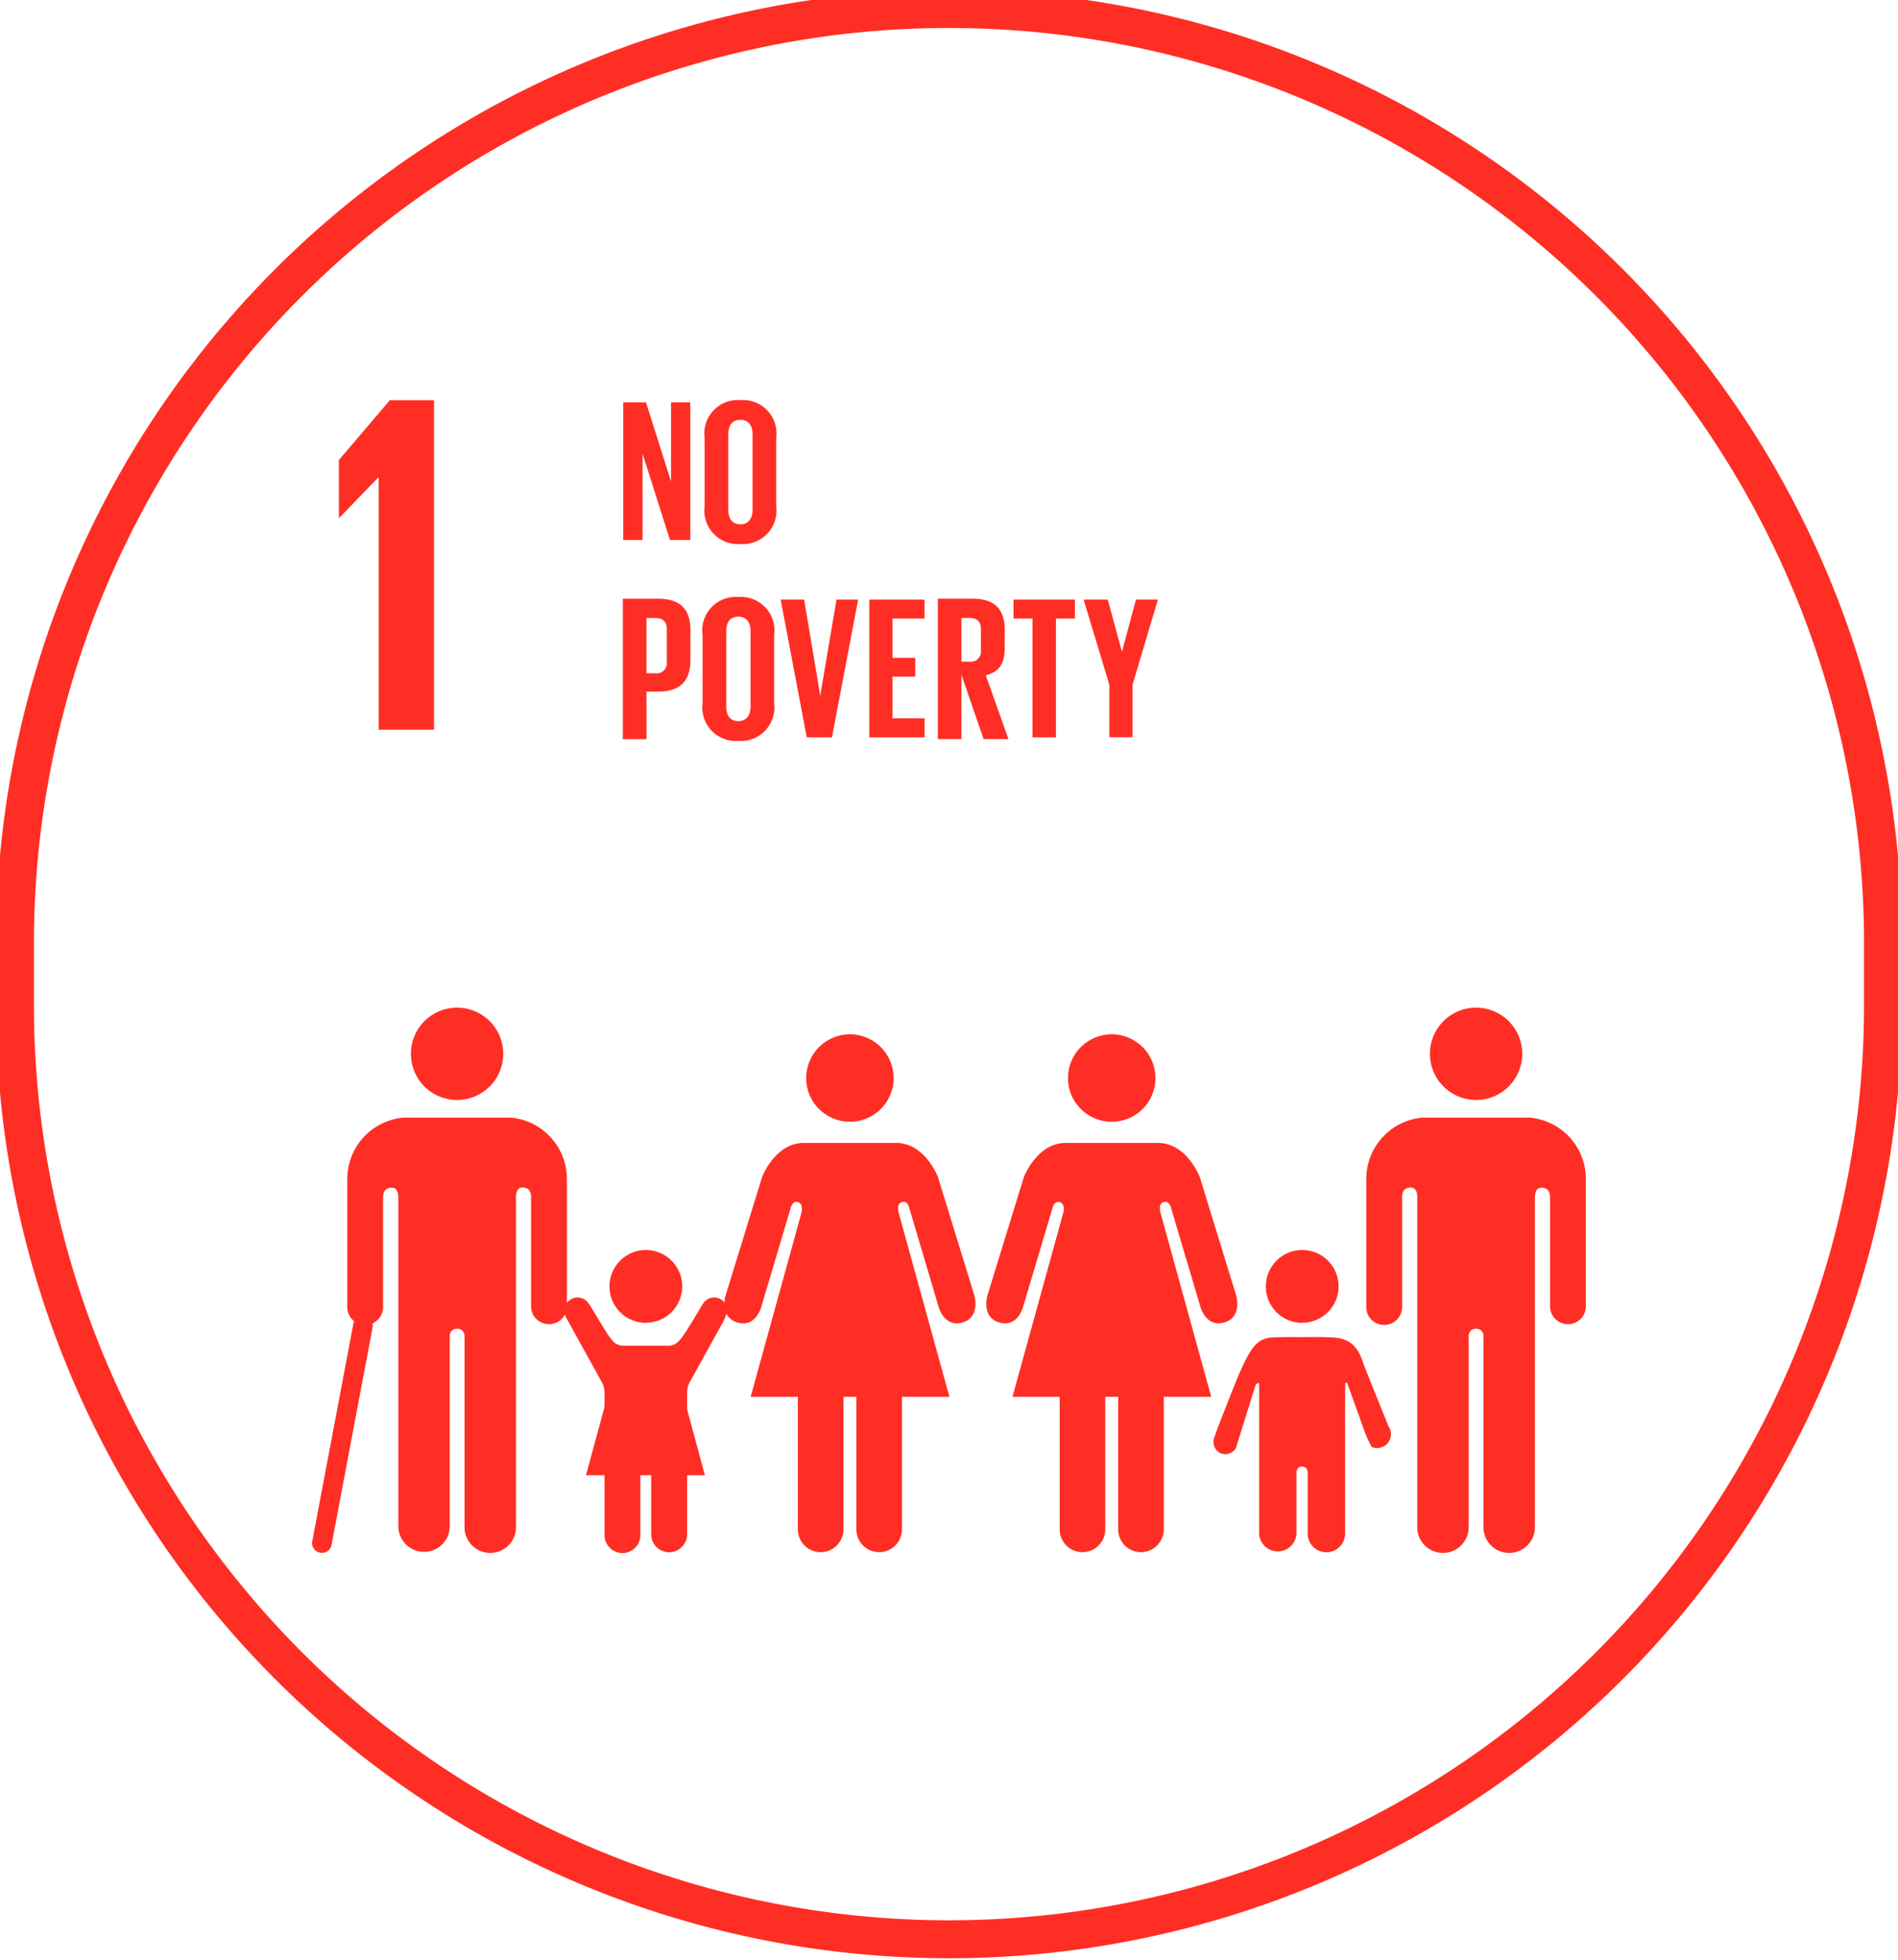 <svg xmlns="http://www.w3.org/2000/svg" xmlns:xlink="http://www.w3.org/1999/xlink" width="50" height="51.626" viewBox="0 0 50 51.626">
  <defs>
    <clipPath id="clip-path">
      <path id="Path_2163" data-name="Path 2163" d="M0,31.206H50V-20.42H0Z" transform="translate(0 20.42)" fill="none"/>
    </clipPath>
  </defs>
  <g id="Group_2976" data-name="Group 2976" transform="translate(302 -15095)">
    <g id="Group_2960" data-name="Group 2960" transform="translate(-302 15115.42)">
      <g id="Group_1776" data-name="Group 1776" transform="translate(0 -20.42)" clip-path="url(#clip-path)">
        <g id="Group_1762" data-name="Group 1762" transform="translate(0.394 0.393)">
          <path id="Path_2149" data-name="Path 2149" d="M29.746,15.856a24.606,24.606,0,0,1-49.211,0V14.231a24.606,24.606,0,1,1,49.211,0Z" transform="translate(19.465 10.376)" fill="none" stroke="#ff2e24" stroke-width="1"/>
        </g>
        <g id="Group_1763" data-name="Group 1763" transform="translate(37.669 26.538)">
          <path id="Path_2150" data-name="Path 2150" d="M0,.735A1.216,1.216,0,1,1,1.216,1.951,1.217,1.217,0,0,1,0,.735" transform="translate(0 0.481)" fill="#ff2e24"/>
        </g>
        <g id="Group_1764" data-name="Group 1764" transform="translate(35.993 29.432)">
          <path id="Path_2151" data-name="Path 2151" d="M2.607,0A1.622,1.622,0,0,1,4.078,1.62V4.99a.472.472,0,0,1-.943,0V2.1c0-.109-.03-.255-.23-.255-.137,0-.164.144-.169.238v8.677a.678.678,0,1,1-1.355,0v-5a.186.186,0,0,0-.195-.2h0a.186.186,0,0,0-.195.2v5a.678.678,0,1,1-1.355,0V2.078c0-.094-.033-.238-.169-.238-.2,0-.23.147-.23.255V4.99a.472.472,0,0,1-.473.47.469.469,0,0,1-.47-.47V1.62A1.622,1.622,0,0,1-.232,0C-.2,0-.176,0-.144,0H2.514C2.549,0,2.577,0,2.607,0" transform="translate(1.706 0.003)" fill="#ff2e24"/>
        </g>
        <g id="Group_1765" data-name="Group 1765" transform="translate(28.135 27.24)">
          <path id="Path_2152" data-name="Path 2152" d="M1.392.7A1.152,1.152,0,0,0,.242-.456,1.154,1.154,0,0,0-.911.7,1.15,1.15,0,0,0,.242,1.847,1.148,1.148,0,0,0,1.392.7" transform="translate(0.911 0.456)" fill="#ff2e24"/>
        </g>
        <g id="Group_1766" data-name="Group 1766" transform="translate(25.982 30.101)">
          <path id="Path_2153" data-name="Path 2153" d="M.6.544-.36,3.661s-.172.571.313.713S.58,3.96.58,3.96l.774-2.6s.04-.2.19-.157.1.258.1.258L.3,6.331H1.544V9.822a.6.6,0,0,0,1.2,0V6.331h.341V9.822a.6.6,0,0,0,1.2,0V6.331H5.536L4.193,1.459s-.058-.215.094-.258.192.157.192.157l.771,2.6s.147.556.63.415.313-.713.313-.713L5.235.544s-.341-.9-1.1-.9H1.7c-.756,0-1.1.9-1.1.9" transform="translate(0.39 0.356)" fill="#ff2e24"/>
        </g>
        <g id="Group_1767" data-name="Group 1767" transform="translate(21.238 27.24)">
          <path id="Path_2154" data-name="Path 2154" d="M1.392.7A1.153,1.153,0,0,0,.242-.456,1.154,1.154,0,0,0-.911.7,1.15,1.15,0,0,0,.242,1.847,1.15,1.15,0,0,0,1.392.7" transform="translate(0.911 0.456)" fill="#ff2e24"/>
        </g>
        <g id="Group_1768" data-name="Group 1768" transform="translate(19.085 30.101)">
          <path id="Path_2155" data-name="Path 2155" d="M.6.544-.36,3.661s-.172.571.313.713S.58,3.96.58,3.96l.774-2.6s.04-.2.19-.157.1.258.1.258L.3,6.331H1.544V9.822a.6.6,0,0,0,1.2,0V6.331h.341V9.822a.6.6,0,0,0,1.2,0V6.331H5.536L4.193,1.459s-.058-.215.094-.258.192.157.192.157l.771,2.6s.147.556.63.415.313-.713.313-.713L5.235.544s-.341-.9-1.1-.9H1.7c-.756,0-1.1.9-1.1.9" transform="translate(0.39 0.356)" fill="#ff2e24"/>
        </g>
        <g id="Group_1769" data-name="Group 1769" transform="translate(33.347 32.921)">
          <path id="Path_2156" data-name="Path 2156" d="M.579,1.158A.958.958,0,0,0,1.537.2.958.958,0,0,0-.379.2a.958.958,0,0,0,.958.961" transform="translate(0.379 0.758)" fill="#ff2e24"/>
        </g>
        <g id="Group_1770" data-name="Group 1770" transform="translate(31.971 35.212)">
          <path id="Path_2157" data-name="Path 2157" d="M.022,1.574a.331.331,0,0,0,.139.453.32.32,0,0,0,.412-.134L1.094.231s.091-.111.091.005V4.147h0a.492.492,0,0,0,.983,0V2.6s-.03-.217.147-.217.149.217.149.217V4.147a.493.493,0,0,0,.986,0V.236C3.453.12,3.511.2,3.511.2l.41,1.138a2.678,2.678,0,0,0,.233.531.364.364,0,0,0,.475-.2.357.357,0,0,0-.04-.349l0-.005c-.01-.035-.609-1.5-.68-1.709C3.7-1.02,3.3-1.015,2.922-1.025s-.6,0-.6,0-.243-.01-.743.005S.917-.75.366.669c-.078.2-.344.865-.346.905Z" transform="translate(0.014 1.03)" fill="#ff2e24"/>
        </g>
        <g id="Group_1771" data-name="Group 1771" transform="translate(10.825 26.538)">
          <path id="Path_2158" data-name="Path 2158" d="M1.47.735A1.216,1.216,0,1,0,.252,1.951,1.217,1.217,0,0,0,1.47.735" transform="translate(0.962 0.481)" fill="#ff2e24"/>
        </g>
        <g id="Group_1772" data-name="Group 1772" transform="translate(9.149 29.432)">
          <path id="Path_2159" data-name="Path 2159" d="M.889,0A1.622,1.622,0,0,0-.582,1.62V4.99a.469.469,0,0,0,.47.47.472.472,0,0,0,.473-.47V2.1c0-.109.03-.255.23-.255.137,0,.164.144.172.238v8.677a.676.676,0,1,0,1.353,0v-5a.186.186,0,0,1,.195-.2h0a.186.186,0,0,1,.195.2v5a.678.678,0,1,0,1.355,0V2.078c0-.094.033-.238.169-.238.2,0,.23.147.23.255V4.99a.472.472,0,0,0,.943,0V1.62A1.622,1.622,0,0,0,3.729,0C3.7,0,3.673,0,3.64,0H.983A.934.934,0,0,0,.889,0" transform="translate(0.582 0.003)" fill="#ff2e24"/>
        </g>
        <g id="Group_1773" data-name="Group 1773" transform="translate(8.221 34.656)">
          <path id="Path_2160" data-name="Path 2160" d="M.157,3.773a.31.31,0,0,1-.048-.005.258.258,0,0,1-.207-.3L.984-2.257a.257.257,0,0,1,.3-.207.263.263,0,0,1,.207.3L.41,3.563a.257.257,0,0,1-.253.21" transform="translate(0.103 2.469)" fill="#ff2e24"/>
        </g>
        <g id="Group_1774" data-name="Group 1774" transform="translate(14.866 34.171)">
          <path id="Path_2161" data-name="Path 2161" d="M.39.1a.352.352,0,0,0-.3-.164A.35.35,0,0,0-.255.284.67.67,0,0,0-.222.438L.744,2.185a.612.612,0,0,1,.061.23V6.172h0a.472.472,0,1,0,.943,0V4.691s-.025-.21.142-.21.144.21.144.21V6.172a.473.473,0,0,0,.946,0V2.415a.633.633,0,0,1,.058-.23L3.932.572A1.589,1.589,0,0,0,4.04.284a.348.348,0,0,0-.349-.349A.345.345,0,0,0,3.4.1l0,0c-.028.025-.475.822-.624.968a.376.376,0,0,1-.3.139H1.312a.374.374,0,0,1-.3-.139C.868.918.42.122.392.1Z" transform="translate(0.255 0.065)" fill="#ff2e24"/>
        </g>
        <g id="Group_1775" data-name="Group 1775" transform="translate(16.056 32.921)">
          <path id="Path_2162" data-name="Path 2162" d="M.579,1.158A.958.958,0,0,0,1.537.2.958.958,0,0,0-.379.2a.958.958,0,0,0,.958.961" transform="translate(0.379 0.758)" fill="#ff2e24"/>
        </g>
      </g>
      <g id="Group_1777" data-name="Group 1777" transform="translate(15.436 15.804)">
        <path id="Path_2164" data-name="Path 2164" d="M.935,0,2,.773,2.5,2.63H-.633L-.128.773Z" transform="translate(0.633)" fill="#ff2e24"/>
      </g>
      <g id="Group_1778" data-name="Group 1778" transform="translate(8.927 -9.879)">
        <path id="Path_2165" data-name="Path 2165" d="M.617,1.214H.63V7.855H2.088V-.822H.924L-.418.753V2.276h.01Z" transform="translate(0.418 0.822)" fill="#ff2e24"/>
      </g>
      <g id="Group_1779" data-name="Group 1779" transform="translate(16.419 -9.823)">
        <path id="Path_2166" data-name="Path 2166" d="M.75,0V2.083L.091,0h-.6V3.625H0V1.35L.723,3.625h.535V0Z" transform="translate(0.508)" fill="#ff2e24"/>
      </g>
      <g id="Group_1783" data-name="Group 1783" transform="translate(0 -20.42)" clip-path="url(#clip-path)">
        <g id="Group_1780" data-name="Group 1780" transform="translate(18.563 10.539)">
          <path id="Path_2167" data-name="Path 2167" d="M.763,1.745V-.242c0-.225-.1-.382-.321-.382S.123-.467.123-.242V1.745c0,.225.1.382.319.382s.321-.157.321-.382M-.5,1.647V-.143a.882.882,0,0,1,.94-1,.883.883,0,0,1,.946,1v1.79a.885.885,0,0,1-.946,1,.884.884,0,0,1-.94-1" transform="translate(0.499 1.142)" fill="#ff2e24"/>
        </g>
        <g id="Group_1781" data-name="Group 1781" transform="translate(16.408 15.767)">
          <path id="Path_2168" data-name="Path 2168" d="M.376.307V1.763h.23a.268.268,0,0,0,.306-.306V.608c0-.2-.094-.3-.306-.3ZM-.246-.2H.677c.627,0,.857.311.857.829v.781c0,.518-.23.837-.857.837h-.3V3.5H-.246Z" transform="translate(0.246 0.201)" fill="#ff2e24"/>
        </g>
        <g id="Group_1782" data-name="Group 1782" transform="translate(18.51 15.724)">
          <path id="Path_2169" data-name="Path 2169" d="M.763,1.745V-.242c0-.225-.1-.382-.324-.382S.123-.467.123-.242V1.745c0,.225.1.382.316.382s.324-.157.324-.382M-.5,1.647V-.143a.88.88,0,0,1,.938-1,.882.882,0,0,1,.946,1v1.79a.884.884,0,0,1-.946,1,.882.882,0,0,1-.938-1" transform="translate(0.499 1.142)" fill="#ff2e24"/>
        </g>
      </g>
      <g id="Group_1784" data-name="Group 1784" transform="translate(20.565 -4.629)">
        <path id="Path_2171" data-name="Path 2171" d="M.877,0,.449,2.531h0L.025,0H-.594L.094,3.628H.758L1.447,0Z" transform="translate(0.594)" fill="#ff2e24"/>
      </g>
      <g id="Group_1785" data-name="Group 1785" transform="translate(22.902 -4.629)">
        <path id="Path_2172" data-name="Path 2172" d="M0,0V3.628H1.454v-.5H.609v-1.1h.6V1.535h-.6V.5h.844V0Z" fill="#ff2e24"/>
      </g>
      <g id="Group_1787" data-name="Group 1787" transform="translate(0 -20.42)" clip-path="url(#clip-path)">
        <g id="Group_1786" data-name="Group 1786" transform="translate(24.706 15.766)">
          <path id="Path_2173" data-name="Path 2173" d="M.376.307V1.46H.583a.271.271,0,0,0,.306-.306V.608c0-.2-.094-.3-.306-.3Zm0,1.5V3.5H-.246V-.2H.659c.63,0,.857.311.857.829V1.1c0,.4-.142.635-.5.715L1.615,3.5H.96Z" transform="translate(0.246 0.201)" fill="#ff2e24"/>
        </g>
      </g>
      <g id="Group_1788" data-name="Group 1788" transform="translate(26.7 -4.629)">
        <path id="Path_2175" data-name="Path 2175" d="M0,0V.5H.5V3.628h.617V.5h.5V0Z" fill="#ff2e24"/>
      </g>
      <g id="Group_1789" data-name="Group 1789" transform="translate(28.546 -4.629)">
        <path id="Path_2176" data-name="Path 2176" d="M.822,0,.453,1.374h0L.079,0H-.557L.122,2.246V3.625H.731V2.246L1.4,0Z" transform="translate(0.557)" fill="#ff2e24"/>
      </g>
    </g>
  </g>
</svg>

